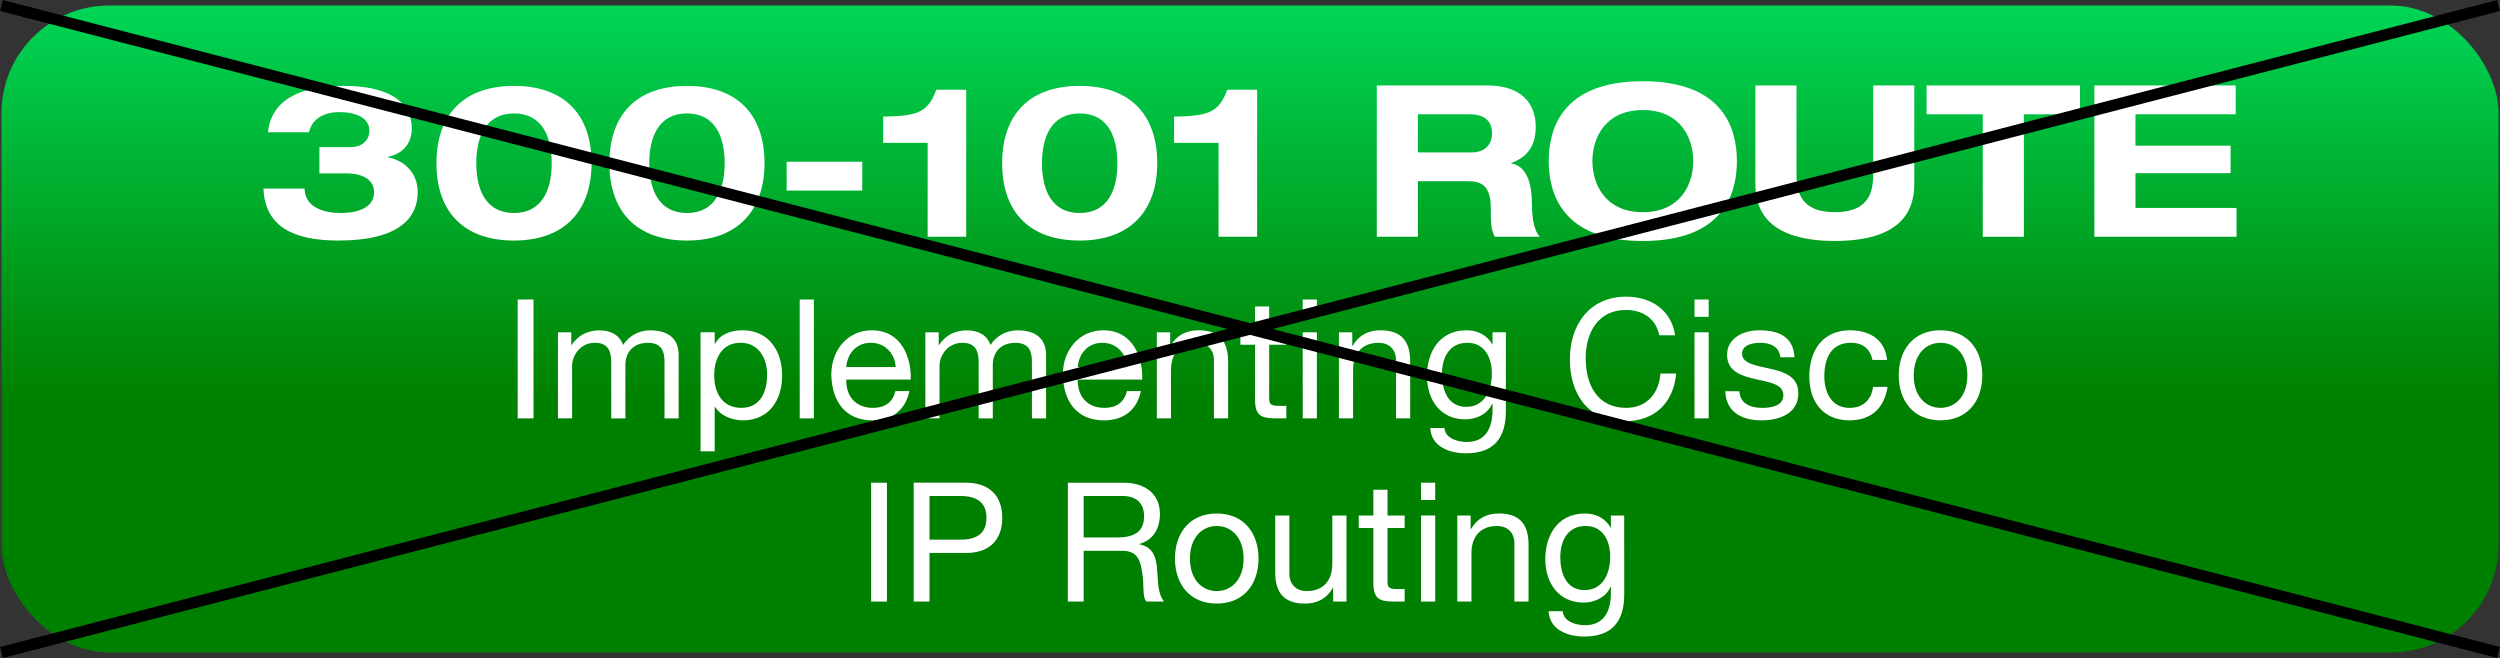 <?xml version="1.0" encoding="UTF-8" standalone="no"?>
<!-- Created with Inkscape (http://www.inkscape.org/) -->

<svg
   xmlns:dc="http://purl.org/dc/elements/1.1/"
   xmlns:cc="http://creativecommons.org/ns#"
   xmlns:rdf="http://www.w3.org/1999/02/22-rdf-syntax-ns#"
   xmlns:svg="http://www.w3.org/2000/svg"
   xmlns="http://www.w3.org/2000/svg"
   xmlns:xlink="http://www.w3.org/1999/xlink"
   xmlns:sodipodi="http://sodipodi.sourceforge.net/DTD/sodipodi-0.dtd"
   xmlns:inkscape="http://www.inkscape.org/namespaces/inkscape"
   width="440.502"
   height="115.936"
   viewBox="0 0 116.549 30.675"
   version="1.1"
   id="svg4917"
   inkscape:version="0.92.0 r"
   sodipodi:docname="300-101_ROUTE_X.svg">
  <rect x="0" y="0" width="116.549" height="30.675" fill="#333333" stroke="none"/>
  <defs
     id="defs4911">
    <linearGradient
       gradientTransform="translate(-110.587,155.9)"
       inkscape:collect="always"
       xlink:href="#linearGradient4881"
       id="linearGradient4637-70-3"
       x1="181.808"
       y1="137.619"
       x2="181.808"
       y2="119.627"
       gradientUnits="userSpaceOnUse" />
    <linearGradient
       inkscape:collect="always"
       id="linearGradient4881">
      <stop
         style="stop-color:#008000;stop-opacity:1"
         offset="0"
         id="stop4877" />
      <stop
         style="stop-color:#00d455;stop-opacity:1"
         offset="1"
         id="stop4879" />
    </linearGradient>
  </defs>
  <sodipodi:namedview
     id="base"
     pagecolor="#ffffff"
     bordercolor="#666666"
     borderopacity="1.0"
     inkscape:pageopacity="0.0"
     inkscape:pageshadow="2"
     inkscape:zoom="1"
     inkscape:cx="181.90464"
     inkscape:cy="276.59121"
     inkscape:document-units="px"
     inkscape:current-layer="layer1"
     showgrid="false"
     fit-margin-top="0"
     fit-margin-left="0"
     fit-margin-right="0"
     fit-margin-bottom="0"
     units="px"
     inkscape:window-width="1392"
     inkscape:window-height="814"
     inkscape:window-x="158"
     inkscape:window-y="53"
     inkscape:window-maximized="0" />
  <g
     inkscape:label="Layer 1"
     inkscape:groupmode="layer"
     id="layer1"
     transform="translate(-9.243,-275.006)">
    <g
       id="g4673">
      <rect
         y="275.262"
         x="9.309"
         height="30.163"
         width="116.417"
         id="rect4541-1-8-5-1-2-7"
         style="fill:url(#linearGradient4637-70-3);fill-opacity:1;stroke:none;stroke-width:1.083;stroke-miterlimit:4;stroke-dasharray:none;stroke-opacity:1"
         ry="5.027"
         rx="5.027" />
      <g
         id="text4487-3-3-9-93-47-0"
         style="font-style:normal;font-variant:normal;font-weight:normal;font-stretch:normal;font-size:10.583px;line-height:7.938px;font-family:'Helvetica Neue LT Std';-inkscape-font-specification:'Helvetica Neue LT Std';letter-spacing:0px;word-spacing:0px;fill:#ffffff;fill-opacity:1;stroke:none;stroke-width:0.265px;stroke-linecap:butt;stroke-linejoin:miter;stroke-opacity:1"
         aria-label="300-101 ROUTE">
        <path
           id="path4554"
           style="font-style:normal;font-variant:normal;font-weight:bold;font-stretch:expanded;font-size:9.878px;line-height:7.938px;font-family:'Helvetica Neue LT Std';-inkscape-font-specification:'Helvetica Neue LT Std Bold Expanded';fill:#ffffff;fill-opacity:1;stroke-width:0.265px"
           d="m 24.133,283.089 h 1.284 c 0.593,0 1.264,0.217 1.264,0.879 0,0.612 -0.563,0.968 -1.561,0.968 -0.741,0 -1.669,-0.247 -1.679,-1.136 h -1.916 c 0.069,1.788 1.422,2.42 3.497,2.42 2.944,0 3.694,-1.146 3.694,-2.262 0,-0.82 -0.543,-1.452 -1.393,-1.62 v -0.02 c 0.691,-0.138 1.116,-0.612 1.116,-1.324 0,-1.126 -0.909,-1.985 -3.171,-1.985 -1.64,0 -3.339,0.415 -3.536,2.163 h 1.916 c 0.138,-0.642 0.721,-0.938 1.413,-0.938 0.81,0 1.403,0.277 1.403,0.879 0,0.346 -0.257,0.751 -0.879,0.751 h -1.452 z"
           inkscape:connector-curvature="0" />
        <path
           id="path4556"
           style="font-style:normal;font-variant:normal;font-weight:bold;font-stretch:expanded;font-size:9.878px;line-height:7.938px;font-family:'Helvetica Neue LT Std';-inkscape-font-specification:'Helvetica Neue LT Std Bold Expanded';fill:#ffffff;fill-opacity:1;stroke-width:0.265px"
           d="m 31.447,282.615 c 0,-1.235 0.445,-2.321 1.758,-2.321 1.314,0 1.758,1.087 1.758,2.321 0,1.235 -0.445,2.321 -1.758,2.321 -1.314,0 -1.758,-1.087 -1.758,-2.321 z m -1.857,0 c 0,2.302 1.304,3.605 3.615,3.605 2.41,0 3.615,-1.442 3.615,-3.605 0,-2.302 -1.304,-3.605 -3.615,-3.605 -2.311,0 -3.615,1.304 -3.615,3.605 z"
           inkscape:connector-curvature="0" />
        <path
           id="path4558"
           style="font-style:normal;font-variant:normal;font-weight:bold;font-stretch:expanded;font-size:9.878px;line-height:7.938px;font-family:'Helvetica Neue LT Std';-inkscape-font-specification:'Helvetica Neue LT Std Bold Expanded';fill:#ffffff;fill-opacity:1;stroke-width:0.265px"
           d="m 39.511,282.615 c 0,-1.235 0.445,-2.321 1.758,-2.321 1.314,0 1.758,1.087 1.758,2.321 0,1.235 -0.445,2.321 -1.758,2.321 -1.314,0 -1.758,-1.087 -1.758,-2.321 z m -1.857,0 c 0,2.302 1.304,3.605 3.615,3.605 2.41,0 3.615,-1.442 3.615,-3.605 0,-2.302 -1.304,-3.605 -3.615,-3.605 -2.311,0 -3.615,1.304 -3.615,3.605 z"
           inkscape:connector-curvature="0" />
        <path
           id="path4560"
           style="font-style:normal;font-variant:normal;font-weight:bold;font-stretch:expanded;font-size:9.878px;line-height:7.938px;font-family:'Helvetica Neue LT Std';-inkscape-font-specification:'Helvetica Neue LT Std Bold Expanded';fill:#ffffff;fill-opacity:1;stroke-width:0.265px"
           d="m 45.916,283.89 h 3.526 v -1.343 h -3.526 z"
           inkscape:connector-curvature="0" />
        <path
           id="path4562"
           style="font-style:normal;font-variant:normal;font-weight:bold;font-stretch:expanded;font-size:9.878px;line-height:7.938px;font-family:'Helvetica Neue LT Std';-inkscape-font-specification:'Helvetica Neue LT Std Bold Expanded';fill:#ffffff;fill-opacity:1;stroke-width:0.265px"
           d="m 52.489,286.043 h 1.798 v -6.855 h -1.393 c -0.395,1.106 -0.958,1.225 -2.479,1.254 v 1.225 h 2.074 z"
           inkscape:connector-curvature="0" />
        <path
           id="path4564"
           style="font-style:normal;font-variant:normal;font-weight:bold;font-stretch:expanded;font-size:9.878px;line-height:7.938px;font-family:'Helvetica Neue LT Std';-inkscape-font-specification:'Helvetica Neue LT Std Bold Expanded';fill:#ffffff;fill-opacity:1;stroke-width:0.265px"
           d="m 57.82,282.615 c 0,-1.235 0.445,-2.321 1.758,-2.321 1.314,0 1.758,1.087 1.758,2.321 0,1.235 -0.445,2.321 -1.758,2.321 -1.314,0 -1.758,-1.087 -1.758,-2.321 z m -1.857,0 c 0,2.302 1.304,3.605 3.615,3.605 2.41,0 3.615,-1.442 3.615,-3.605 0,-2.302 -1.304,-3.605 -3.615,-3.605 -2.311,0 -3.615,1.304 -3.615,3.605 z"
           inkscape:connector-curvature="0" />
        <path
           id="path4566"
           style="font-style:normal;font-variant:normal;font-weight:bold;font-stretch:expanded;font-size:9.878px;line-height:7.938px;font-family:'Helvetica Neue LT Std';-inkscape-font-specification:'Helvetica Neue LT Std Bold Expanded';fill:#ffffff;fill-opacity:1;stroke-width:0.265px"
           d="m 66.052,286.043 h 1.798 v -6.855 h -1.393 c -0.395,1.106 -0.958,1.225 -2.479,1.254 v 1.225 h 2.074 z"
           inkscape:connector-curvature="0" />
        <path
           id="path4568"
           style="font-style:normal;font-variant:normal;font-weight:bold;font-stretch:expanded;font-size:9.878px;line-height:7.938px;font-family:'Helvetica Neue LT Std';-inkscape-font-specification:'Helvetica Neue LT Std Bold Expanded';fill:#ffffff;fill-opacity:1;stroke-width:0.265px"
           d="m 75.345,280.334 h 2.44 c 0.464,0 1.017,0.178 1.017,0.879 0,0.662 -0.494,0.899 -0.919,0.899 H 75.345 Z m -1.916,5.709 h 1.916 v -2.588 h 2.381 c 0.593,0 1.017,0.247 1.017,1.235 0,0.741 0.01,1.027 0.188,1.353 h 2.094 c -0.336,-0.356 -0.365,-1.185 -0.365,-1.531 0,-0.691 -0.128,-1.758 -0.968,-1.887 v -0.02 c 0.8,-0.286 1.146,-0.84 1.146,-1.699 0,-0.721 -0.326,-1.916 -2.282,-1.916 h -5.127 z"
           inkscape:connector-curvature="0" />
        <path
           id="path4570"
           style="font-style:normal;font-variant:normal;font-weight:bold;font-stretch:expanded;font-size:9.878px;line-height:7.938px;font-family:'Helvetica Neue LT Std';-inkscape-font-specification:'Helvetica Neue LT Std Bold Expanded';fill:#ffffff;fill-opacity:1;stroke-width:0.265px"
           d="m 81.445,282.517 c 0,1.472 0.593,3.724 4.386,3.724 3.793,0 4.386,-2.252 4.386,-3.724 0,-1.472 -0.593,-3.724 -4.386,-3.724 -3.793,0 -4.386,2.252 -4.386,3.724 z m 2.035,0 c 0,-1.096 0.612,-2.381 2.351,-2.381 1.738,0 2.351,1.284 2.351,2.381 0,1.096 -0.612,2.381 -2.351,2.381 -1.738,0 -2.351,-1.284 -2.351,-2.381 z"
           inkscape:connector-curvature="0" />
        <path
           id="path4572"
           style="font-style:normal;font-variant:normal;font-weight:bold;font-stretch:expanded;font-size:9.878px;line-height:7.938px;font-family:'Helvetica Neue LT Std';-inkscape-font-specification:'Helvetica Neue LT Std Bold Expanded';fill:#ffffff;fill-opacity:1;stroke-width:0.265px"
           d="m 91.079,283.514 c 0,0.79 0.099,2.726 3.704,2.726 3.605,0 3.704,-1.936 3.704,-2.726 v -4.524 h -1.916 v 4.05 c 0,0.691 -0.03,1.857 -1.788,1.857 -1.758,0 -1.788,-1.166 -1.788,-1.857 v -4.05 h -1.916 z"
           inkscape:connector-curvature="0" />
        <path
           id="path4574"
           style="font-style:normal;font-variant:normal;font-weight:bold;font-stretch:expanded;font-size:9.878px;line-height:7.938px;font-family:'Helvetica Neue LT Std';-inkscape-font-specification:'Helvetica Neue LT Std Bold Expanded';fill:#ffffff;fill-opacity:1;stroke-width:0.265px"
           d="m 101.679,286.043 h 1.916 v -5.709 h 2.618 v -1.343 h -7.152 v 1.343 h 2.618 z"
           inkscape:connector-curvature="0" />
        <path
           id="path4576"
           style="font-style:normal;font-variant:normal;font-weight:bold;font-stretch:expanded;font-size:9.878px;line-height:7.938px;font-family:'Helvetica Neue LT Std';-inkscape-font-specification:'Helvetica Neue LT Std Bold Expanded';fill:#ffffff;fill-opacity:1;stroke-width:0.265px"
           d="m 106.882,286.043 h 6.628 v -1.343 h -4.712 v -1.62 h 4.435 v -1.284 h -4.435 v -1.462 h 4.672 v -1.343 h -6.588 z"
           inkscape:connector-curvature="0" />
      </g>
      <g
         id="text4491-7-6-2-0-3-6"
         style="font-style:normal;font-variant:normal;font-weight:normal;font-stretch:normal;font-size:10.583px;line-height:7.938px;font-family:'Helvetica Neue LT Std';-inkscape-font-specification:'Helvetica Neue LT Std';text-align:center;letter-spacing:0px;word-spacing:0px;text-anchor:middle;fill:#ffffff;fill-opacity:1;stroke:none;stroke-width:0.265px;stroke-linecap:butt;stroke-linejoin:miter;stroke-opacity:1"
         aria-label="Implementing Cisco
IP Routing">
        <path
           id="path4579"
           style="font-size:7.761px;line-height:7.938px;text-align:center;text-anchor:middle;fill:#ffffff;fill-opacity:1;stroke-width:0.265px"
           d="m 33.377,294.51 h 0.737 v -5.541 h -0.737 z"
           inkscape:connector-curvature="0" />
        <path
           id="path4581"
           style="font-size:7.761px;line-height:7.938px;text-align:center;text-anchor:middle;fill:#ffffff;fill-opacity:1;stroke-width:0.265px"
           d="m 35.254,294.51 h 0.66 v -2.499 c 0,-0.303 0.287,-1.024 1.071,-1.024 0.59,0 0.753,0.373 0.753,0.893 v 2.631 h 0.66 v -2.499 c 0,-0.621 0.411,-1.024 1.048,-1.024 0.644,0 0.776,0.396 0.776,0.893 v 2.631 h 0.66 v -2.941 c 0,-0.83 -0.536,-1.164 -1.335,-1.164 -0.512,0 -0.986,0.256 -1.257,0.683 -0.163,-0.489 -0.613,-0.683 -1.102,-0.683 -0.551,0 -1.001,0.233 -1.296,0.683 h -0.016 v -0.59 h -0.621 z"
           inkscape:connector-curvature="0" />
        <path
           id="path4583"
           style="font-size:7.761px;line-height:7.938px;text-align:center;text-anchor:middle;fill:#ffffff;fill-opacity:1;stroke-width:0.265px"
           d="m 45.006,292.468 c 0,0.784 -0.303,1.552 -1.203,1.552 -0.908,0 -1.265,-0.73 -1.265,-1.521 0,-0.753 0.341,-1.513 1.226,-1.513 0.854,0 1.242,0.73 1.242,1.482 z m -3.104,3.578 h 0.66 v -2.072 h 0.016 c 0.295,0.473 0.885,0.629 1.296,0.629 1.226,0 1.832,-0.955 1.832,-2.088 0,-1.133 -0.613,-2.111 -1.847,-2.111 -0.551,0 -1.063,0.194 -1.281,0.636 h -0.016 v -0.543 h -0.66 z"
           inkscape:connector-curvature="0" />
        <path
           id="path4585"
           style="font-size:7.761px;line-height:7.938px;text-align:center;text-anchor:middle;fill:#ffffff;fill-opacity:1;stroke-width:0.265px"
           d="m 46.525,294.51 h 0.66 v -5.541 h -0.66 z"
           inkscape:connector-curvature="0" />
        <path
           id="path4587"
           style="font-size:7.761px;line-height:7.938px;text-align:center;text-anchor:middle;fill:#ffffff;fill-opacity:1;stroke-width:0.265px"
           d="m 50.985,293.237 c -0.116,0.52 -0.497,0.784 -1.04,0.784 -0.877,0 -1.273,-0.621 -1.25,-1.319 h 3.004 c 0.039,-0.97 -0.396,-2.297 -1.816,-2.297 -1.094,0 -1.886,0.885 -1.886,2.088 0.039,1.226 0.644,2.111 1.925,2.111 0.9,0 1.537,-0.481 1.715,-1.366 z m -2.29,-1.118 c 0.047,-0.613 0.458,-1.133 1.149,-1.133 0.652,0 1.125,0.504 1.156,1.133 z"
           inkscape:connector-curvature="0" />
        <path
           id="path4589"
           style="font-size:7.761px;line-height:7.938px;text-align:center;text-anchor:middle;fill:#ffffff;fill-opacity:1;stroke-width:0.265px"
           d="m 52.383,294.51 h 0.66 v -2.499 c 0,-0.303 0.287,-1.024 1.071,-1.024 0.59,0 0.753,0.373 0.753,0.893 v 2.631 h 0.66 v -2.499 c 0,-0.621 0.411,-1.024 1.048,-1.024 0.644,0 0.776,0.396 0.776,0.893 v 2.631 h 0.66 v -2.941 c 0,-0.83 -0.536,-1.164 -1.335,-1.164 -0.512,0 -0.986,0.256 -1.257,0.683 -0.163,-0.489 -0.613,-0.683 -1.102,-0.683 -0.551,0 -1.001,0.233 -1.296,0.683 h -0.016 v -0.59 H 52.383 Z"
           inkscape:connector-curvature="0" />
        <path
           id="path4591"
           style="font-size:7.761px;line-height:7.938px;text-align:center;text-anchor:middle;fill:#ffffff;fill-opacity:1;stroke-width:0.265px"
           d="m 61.778,293.237 c -0.116,0.52 -0.497,0.784 -1.04,0.784 -0.877,0 -1.273,-0.621 -1.25,-1.319 h 3.004 c 0.039,-0.97 -0.396,-2.297 -1.816,-2.297 -1.094,0 -1.886,0.885 -1.886,2.088 0.039,1.226 0.644,2.111 1.925,2.111 0.9,0 1.537,-0.481 1.715,-1.366 z m -2.29,-1.118 c 0.047,-0.613 0.458,-1.133 1.149,-1.133 0.652,0 1.125,0.504 1.156,1.133 z"
           inkscape:connector-curvature="0" />
        <path
           id="path4593"
           style="font-size:7.761px;line-height:7.938px;text-align:center;text-anchor:middle;fill:#ffffff;fill-opacity:1;stroke-width:0.265px"
           d="m 63.175,294.51 h 0.66 v -2.266 c 0,-0.722 0.388,-1.257 1.187,-1.257 0.504,0 0.815,0.318 0.815,0.807 v 2.716 h 0.66 v -2.639 c 0,-0.861 -0.326,-1.467 -1.381,-1.467 -0.574,0 -1.024,0.233 -1.304,0.73 h -0.016 v -0.636 h -0.621 z"
           inkscape:connector-curvature="0" />
        <path
           id="path4595"
           style="font-size:7.761px;line-height:7.938px;text-align:center;text-anchor:middle;fill:#ffffff;fill-opacity:1;stroke-width:0.265px"
           d="M 68.411,289.294 H 67.752 v 1.203 h -0.683 v 0.582 h 0.683 v 2.553 c 0,0.737 0.272,0.877 0.955,0.877 h 0.504 v -0.582 h -0.303 c -0.411,0 -0.497,-0.054 -0.497,-0.357 v -2.491 h 0.799 v -0.582 h -0.799 z"
           inkscape:connector-curvature="0" />
        <path
           id="path4597"
           style="font-size:7.761px;line-height:7.938px;text-align:center;text-anchor:middle;fill:#ffffff;fill-opacity:1;stroke-width:0.265px"
           d="m 69.975,294.51 h 0.66 v -4.012 h -0.66 z m 0.66,-5.541 h -0.66 v 0.807 h 0.66 z"
           inkscape:connector-curvature="0" />
        <path
           id="path4599"
           style="font-size:7.761px;line-height:7.938px;text-align:center;text-anchor:middle;fill:#ffffff;fill-opacity:1;stroke-width:0.265px"
           d="m 71.664,294.51 h 0.66 v -2.266 c 0,-0.722 0.388,-1.257 1.187,-1.257 0.504,0 0.815,0.318 0.815,0.807 v 2.716 h 0.66 v -2.639 c 0,-0.861 -0.326,-1.467 -1.381,-1.467 -0.574,0 -1.024,0.233 -1.304,0.73 h -0.016 v -0.636 h -0.621 z"
           inkscape:connector-curvature="0" />
        <path
           id="path4601"
           style="font-size:7.761px;line-height:7.938px;text-align:center;text-anchor:middle;fill:#ffffff;fill-opacity:1;stroke-width:0.265px"
           d="m 77.599,293.974 c -0.869,0 -1.133,-0.807 -1.133,-1.529 0,-0.768 0.341,-1.459 1.187,-1.459 0.83,0 1.141,0.73 1.141,1.436 0,0.753 -0.326,1.552 -1.195,1.552 z m 1.847,-3.477 h -0.621 v 0.574 h -0.008 c -0.241,-0.442 -0.691,-0.667 -1.195,-0.667 -1.389,0 -1.855,1.172 -1.855,2.119 0,1.094 0.598,2.033 1.793,2.033 0.504,0 1.032,-0.241 1.25,-0.73 h 0.016 v 0.264 c 0,0.9 -0.341,1.521 -1.203,1.521 -0.435,0 -1.009,-0.171 -1.04,-0.652 H 75.922 c 0.039,0.877 0.908,1.18 1.661,1.18 1.265,0 1.863,-0.667 1.863,-1.971 z"
           inkscape:connector-curvature="0" />
        <path
           id="path4603"
           style="font-size:7.761px;line-height:7.938px;text-align:center;text-anchor:middle;fill:#ffffff;fill-opacity:1;stroke-width:0.265px"
           d="m 87.335,290.637 c -0.171,-1.18 -1.125,-1.801 -2.282,-1.801 -1.707,0 -2.623,1.312 -2.623,2.918 0,1.614 0.838,2.887 2.561,2.887 1.397,0 2.258,-0.838 2.398,-2.22 h -0.737 c -0.07,0.916 -0.629,1.599 -1.599,1.599 -1.327,0 -1.886,-1.056 -1.886,-2.321 0,-1.156 0.559,-2.243 1.878,-2.243 0.768,0 1.397,0.396 1.552,1.18 z"
           inkscape:connector-curvature="0" />
        <path
           id="path4605"
           style="font-size:7.761px;line-height:7.938px;text-align:center;text-anchor:middle;fill:#ffffff;fill-opacity:1;stroke-width:0.265px"
           d="m 88.241,294.51 h 0.66 v -4.012 h -0.66 z m 0.66,-5.541 h -0.66 v 0.807 h 0.66 z"
           inkscape:connector-curvature="0" />
        <path
           id="path4607"
           style="font-size:7.761px;line-height:7.938px;text-align:center;text-anchor:middle;fill:#ffffff;fill-opacity:1;stroke-width:0.265px"
           d="m 89.674,293.245 c 0.039,0.993 0.799,1.358 1.7,1.358 0.815,0 1.707,-0.31 1.707,-1.265 0,-0.776 -0.652,-0.993 -1.312,-1.141 -0.613,-0.147 -1.312,-0.225 -1.312,-0.699 0,-0.404 0.458,-0.512 0.854,-0.512 0.435,0 0.885,0.163 0.931,0.675 h 0.66 c -0.054,-0.978 -0.761,-1.257 -1.645,-1.257 -0.699,0 -1.498,0.334 -1.498,1.141 0,0.768 0.66,0.986 1.312,1.133 0.66,0.147 1.312,0.233 1.312,0.745 0,0.504 -0.559,0.598 -0.97,0.598 -0.543,0 -1.056,-0.186 -1.079,-0.776 z"
           inkscape:connector-curvature="0" />
        <path
           id="path4609"
           style="font-size:7.761px;line-height:7.938px;text-align:center;text-anchor:middle;fill:#ffffff;fill-opacity:1;stroke-width:0.265px"
           d="m 97.218,291.785 c -0.093,-0.955 -0.823,-1.381 -1.731,-1.381 -1.273,0 -1.894,0.947 -1.894,2.15 0,1.195 0.652,2.049 1.878,2.049 1.009,0 1.622,-0.582 1.77,-1.56 H 96.566 c -0.085,0.605 -0.466,0.978 -1.102,0.978 -0.838,0 -1.172,-0.73 -1.172,-1.467 0,-0.815 0.295,-1.568 1.25,-1.568 0.543,0 0.893,0.295 0.993,0.799 z"
           inkscape:connector-curvature="0" />
        <path
           id="path4611"
           style="font-size:7.761px;line-height:7.938px;text-align:center;text-anchor:middle;fill:#ffffff;fill-opacity:1;stroke-width:0.265px"
           d="m 97.762,292.507 c 0,1.172 0.675,2.095 1.948,2.095 1.273,0 1.948,-0.924 1.948,-2.095 0,-1.18 -0.675,-2.103 -1.948,-2.103 -1.273,0 -1.948,0.924 -1.948,2.103 z m 0.699,0 c 0,-0.978 0.559,-1.521 1.25,-1.521 0.691,0 1.25,0.543 1.25,1.521 0,0.97 -0.559,1.513 -1.25,1.513 -0.691,0 -1.25,-0.543 -1.25,-1.513 z"
           inkscape:connector-curvature="0" />
        <path
           id="path4613"
           style="font-size:7.761px;line-height:7.938px;text-align:center;text-anchor:middle;fill:#ffffff;fill-opacity:1;stroke-width:0.265px"
           d="m 49.854,303.051 h 0.737 v -5.541 h -0.737 z"
           inkscape:connector-curvature="0" />
        <path
           id="path4615"
           style="font-size:7.761px;line-height:7.938px;text-align:center;text-anchor:middle;fill:#ffffff;fill-opacity:1;stroke-width:0.265px"
           d="m 51.839,303.051 h 0.737 v -2.266 h 1.692 c 1.102,0.008 1.7,-0.613 1.7,-1.638 0,-1.024 -0.598,-1.638 -1.7,-1.638 h -2.429 z m 0.737,-4.921 h 1.444 c 0.83,0 1.211,0.357 1.211,1.017 0,0.66 -0.38,1.024 -1.211,1.017 h -1.444 z"
           inkscape:connector-curvature="0" />
        <path
           id="path4617"
           style="font-size:7.761px;line-height:7.938px;text-align:center;text-anchor:middle;fill:#ffffff;fill-opacity:1;stroke-width:0.265px"
           d="m 59.762,300.063 v -1.933 h 1.832 c 0.691,0 0.986,0.404 0.986,0.947 0,0.807 -0.59,0.986 -1.281,0.986 z m -0.737,2.988 h 0.737 v -2.367 h 1.801 c 0.714,0 0.846,0.458 0.924,1.001 0.109,0.543 -0.008,1.141 0.202,1.366 h 0.823 c -0.31,-0.38 -0.279,-0.986 -0.326,-1.529 -0.054,-0.543 -0.186,-1.017 -0.83,-1.141 v -0.015 c 0.667,-0.186 0.962,-0.737 0.962,-1.405 0,-0.885 -0.644,-1.451 -1.684,-1.451 h -2.608 z"
           inkscape:connector-curvature="0" />
        <path
           id="path4619"
           style="font-size:7.761px;line-height:7.938px;text-align:center;text-anchor:middle;fill:#ffffff;fill-opacity:1;stroke-width:0.265px"
           d="m 64.019,301.049 c 0,1.172 0.675,2.095 1.948,2.095 1.273,0 1.948,-0.924 1.948,-2.095 0,-1.18 -0.675,-2.103 -1.948,-2.103 -1.273,0 -1.948,0.924 -1.948,2.103 z m 0.699,0 c 0,-0.978 0.559,-1.521 1.25,-1.521 0.691,0 1.25,0.543 1.25,1.521 0,0.97 -0.559,1.513 -1.25,1.513 -0.691,0 -1.25,-0.543 -1.25,-1.513 z"
           inkscape:connector-curvature="0" />
        <path
           id="path4621"
           style="font-size:7.761px;line-height:7.938px;text-align:center;text-anchor:middle;fill:#ffffff;fill-opacity:1;stroke-width:0.265px"
           d="m 72.015,299.039 h -0.66 v 2.266 c 0,0.722 -0.388,1.257 -1.187,1.257 -0.504,0 -0.815,-0.318 -0.815,-0.807 v -2.716 h -0.66 v 2.639 c 0,0.861 0.326,1.467 1.381,1.467 0.574,0 1.024,-0.233 1.304,-0.73 h 0.016 v 0.636 h 0.621 z"
           inkscape:connector-curvature="0" />
        <path
           id="path4623"
           style="font-size:7.761px;line-height:7.938px;text-align:center;text-anchor:middle;fill:#ffffff;fill-opacity:1;stroke-width:0.265px"
           d="m 73.929,297.836 h -0.66 v 1.203 h -0.683 v 0.582 h 0.683 v 2.553 c 0,0.737 0.272,0.877 0.955,0.877 h 0.504 v -0.582 h -0.303 c -0.411,0 -0.497,-0.054 -0.497,-0.357 v -2.491 h 0.799 v -0.582 h -0.799 z"
           inkscape:connector-curvature="0" />
        <path
           id="path4625"
           style="font-size:7.761px;line-height:7.938px;text-align:center;text-anchor:middle;fill:#ffffff;fill-opacity:1;stroke-width:0.265px"
           d="m 75.492,303.051 h 0.66 v -4.013 h -0.66 z m 0.66,-5.541 h -0.66 v 0.807 h 0.66 z"
           inkscape:connector-curvature="0" />
        <path
           id="path4627"
           style="font-size:7.761px;line-height:7.938px;text-align:center;text-anchor:middle;fill:#ffffff;fill-opacity:1;stroke-width:0.265px"
           d="m 77.182,303.051 h 0.66 v -2.266 c 0,-0.722 0.388,-1.257 1.187,-1.257 0.504,0 0.815,0.318 0.815,0.807 v 2.716 h 0.66 v -2.639 c 0,-0.861 -0.326,-1.467 -1.381,-1.467 -0.574,0 -1.024,0.233 -1.304,0.73 h -0.016 v -0.636 h -0.621 z"
           inkscape:connector-curvature="0" />
        <path
           id="path4629"
           style="font-size:7.761px;line-height:7.938px;text-align:center;text-anchor:middle;fill:#ffffff;fill-opacity:1;stroke-width:0.265px"
           d="m 83.116,302.516 c -0.869,0 -1.133,-0.807 -1.133,-1.529 0,-0.768 0.341,-1.459 1.187,-1.459 0.83,0 1.141,0.73 1.141,1.436 0,0.753 -0.326,1.552 -1.195,1.552 z m 1.847,-3.477 h -0.621 v 0.574 h -0.008 c -0.241,-0.442 -0.691,-0.667 -1.195,-0.667 -1.389,0 -1.855,1.172 -1.855,2.119 0,1.094 0.598,2.033 1.793,2.033 0.504,0 1.032,-0.241 1.25,-0.73 h 0.016 v 0.264 c 0,0.9 -0.341,1.521 -1.203,1.521 -0.435,0 -1.009,-0.171 -1.04,-0.652 h -0.66 c 0.039,0.877 0.908,1.18 1.661,1.18 1.265,0 1.863,-0.667 1.863,-1.971 z"
           inkscape:connector-curvature="0" />
      </g>
    </g>
    <g
       transform="translate(10.632,44.673)"
       id="g6162">
      <path
         inkscape:connector-curvature="0"
         id="path6156"
         d="M -1.323,260.752 115.094,230.59"
         style="fill:none;fill-rule:evenodd;stroke:#000000;stroke-width:0.529;stroke-linecap:butt;stroke-linejoin:miter;stroke-miterlimit:4;stroke-dasharray:none;stroke-opacity:1" />
      <path
         inkscape:connector-curvature="0"
         id="path6158"
         d="M -1.323,230.59 115.094,260.752"
         style="fill:none;fill-rule:evenodd;stroke:#000000;stroke-width:0.529;stroke-linecap:butt;stroke-linejoin:miter;stroke-miterlimit:4;stroke-dasharray:none;stroke-opacity:1" />
    </g>
  </g>
</svg>
